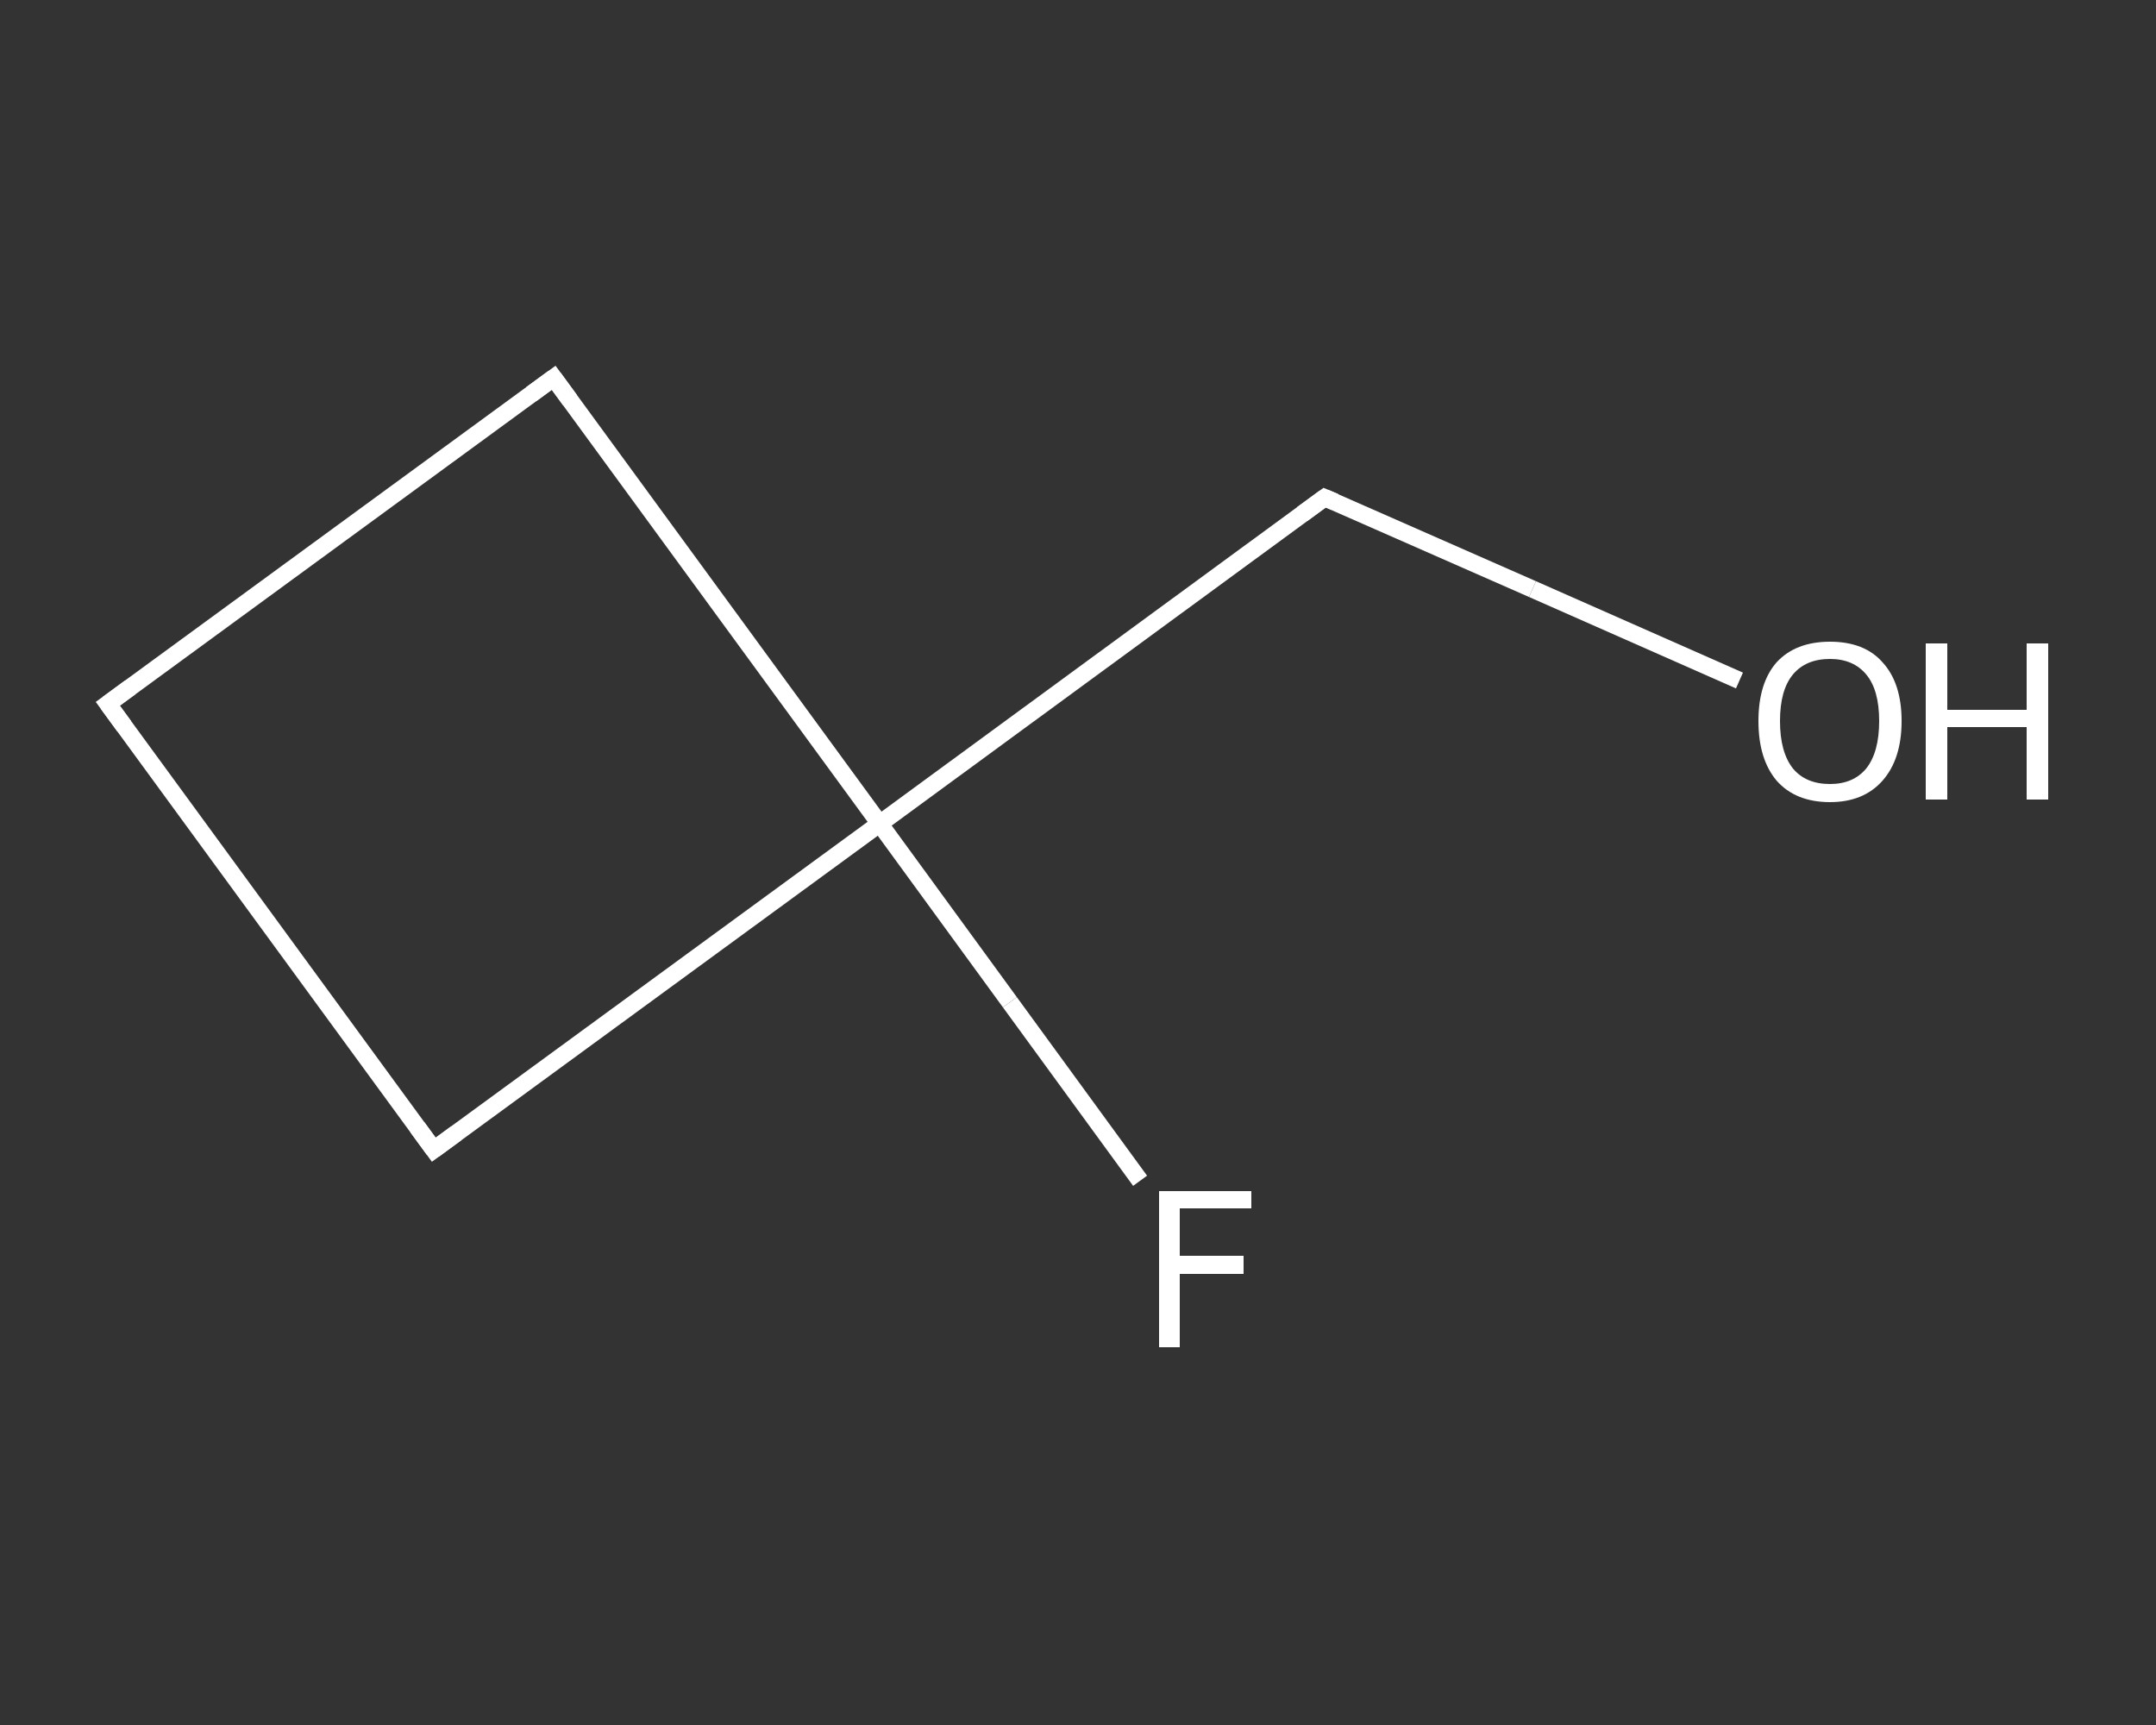 <?xml version='1.0' encoding='iso-8859-1'?>
<svg version='1.1' baseProfile='full'
              xmlns='http://www.w3.org/2000/svg'
                      xmlns:rdkit='http://www.rdkit.org/xml'
                      xmlns:xlink='http://www.w3.org/1999/xlink'
                  xml:space='preserve'
width='250px' height='200px' viewBox='0 0 250 200'>
<rect x="0" y="0" width="250" height="200" fill="#333333" stroke="none"/>
<!-- END OF HEADER -->
<rect style='opacity:1.0;fill:transparent;stroke:none' width='250.0' height='200.0' x='0.0' y='0.0'> </rect>
<path class='bond-0 atom-0 atom-1' d='M 201.7,78.9 L 177.7,68.3' style='fill:none;fill-rule:evenodd;stroke:#FFFFFF;stroke-width:2.0px;stroke-linecap:butt;stroke-linejoin:miter;stroke-opacity:1' />
<path class='bond-0 atom-0 atom-1' d='M 177.7,68.3 L 153.6,57.7' style='fill:none;fill-rule:evenodd;stroke:#FFFFFF;stroke-width:2.0px;stroke-linecap:butt;stroke-linejoin:miter;stroke-opacity:1' />
<path class='bond-1 atom-1 atom-2' d='M 153.6,57.7 L 102.0,95.5' style='fill:none;fill-rule:evenodd;stroke:#FFFFFF;stroke-width:2.0px;stroke-linecap:butt;stroke-linejoin:miter;stroke-opacity:1' />
<path class='bond-2 atom-2 atom-3' d='M 102.0,95.5 L 117.1,116.2' style='fill:none;fill-rule:evenodd;stroke:#FFFFFF;stroke-width:2.0px;stroke-linecap:butt;stroke-linejoin:miter;stroke-opacity:1' />
<path class='bond-2 atom-2 atom-3' d='M 117.1,116.2 L 132.2,136.9' style='fill:none;fill-rule:evenodd;stroke:#FFFFFF;stroke-width:2.0px;stroke-linecap:butt;stroke-linejoin:miter;stroke-opacity:1' />
<path class='bond-3 atom-2 atom-4' d='M 102.0,95.5 L 50.3,133.3' style='fill:none;fill-rule:evenodd;stroke:#FFFFFF;stroke-width:2.0px;stroke-linecap:butt;stroke-linejoin:miter;stroke-opacity:1' />
<path class='bond-4 atom-4 atom-5' d='M 50.3,133.3 L 12.5,81.6' style='fill:none;fill-rule:evenodd;stroke:#FFFFFF;stroke-width:2.0px;stroke-linecap:butt;stroke-linejoin:miter;stroke-opacity:1' />
<path class='bond-5 atom-5 atom-6' d='M 12.5,81.6 L 64.2,43.8' style='fill:none;fill-rule:evenodd;stroke:#FFFFFF;stroke-width:2.0px;stroke-linecap:butt;stroke-linejoin:miter;stroke-opacity:1' />
<path class='bond-6 atom-6 atom-2' d='M 64.2,43.8 L 102.0,95.5' style='fill:none;fill-rule:evenodd;stroke:#FFFFFF;stroke-width:2.0px;stroke-linecap:butt;stroke-linejoin:miter;stroke-opacity:1' />
<path d='M 154.8,58.2 L 153.6,57.7 L 151.0,59.6' style='fill:none;stroke:#FFFFFF;stroke-width:2.0px;stroke-linecap:butt;stroke-linejoin:miter;stroke-opacity:1;' />
<path d='M 52.9,131.4 L 50.3,133.3 L 48.4,130.7' style='fill:none;stroke:#FFFFFF;stroke-width:2.0px;stroke-linecap:butt;stroke-linejoin:miter;stroke-opacity:1;' />
<path d='M 14.4,84.2 L 12.5,81.6 L 15.1,79.7' style='fill:none;stroke:#FFFFFF;stroke-width:2.0px;stroke-linecap:butt;stroke-linejoin:miter;stroke-opacity:1;' />
<path d='M 61.6,45.7 L 64.2,43.8 L 66.1,46.4' style='fill:none;stroke:#FFFFFF;stroke-width:2.0px;stroke-linecap:butt;stroke-linejoin:miter;stroke-opacity:1;' />
<path class='atom-0' d='M 203.9 83.6
Q 203.9 79.2, 206.0 76.8
Q 208.2 74.4, 212.2 74.4
Q 216.2 74.4, 218.3 76.8
Q 220.5 79.2, 220.5 83.6
Q 220.5 88.0, 218.3 90.5
Q 216.1 93.0, 212.2 93.0
Q 208.2 93.0, 206.0 90.5
Q 203.9 88.0, 203.9 83.6
M 212.2 90.9
Q 214.9 90.9, 216.4 89.1
Q 217.9 87.2, 217.9 83.6
Q 217.9 80.0, 216.4 78.2
Q 214.9 76.4, 212.2 76.4
Q 209.4 76.4, 207.9 78.2
Q 206.4 80.0, 206.4 83.6
Q 206.4 87.2, 207.9 89.1
Q 209.4 90.9, 212.2 90.9
' fill='#FFFFFF'/>
<path class='atom-0' d='M 223.3 74.6
L 225.8 74.6
L 225.8 82.3
L 235.0 82.3
L 235.0 74.6
L 237.5 74.6
L 237.5 92.7
L 235.0 92.7
L 235.0 84.3
L 225.8 84.3
L 225.8 92.7
L 223.3 92.7
L 223.3 74.6
' fill='#FFFFFF'/>
<path class='atom-3' d='M 134.4 138.1
L 145.1 138.1
L 145.1 140.1
L 136.8 140.1
L 136.8 145.6
L 144.2 145.6
L 144.2 147.7
L 136.8 147.7
L 136.8 156.2
L 134.4 156.2
L 134.4 138.1
' fill='#FFFFFF'/>
</svg>
